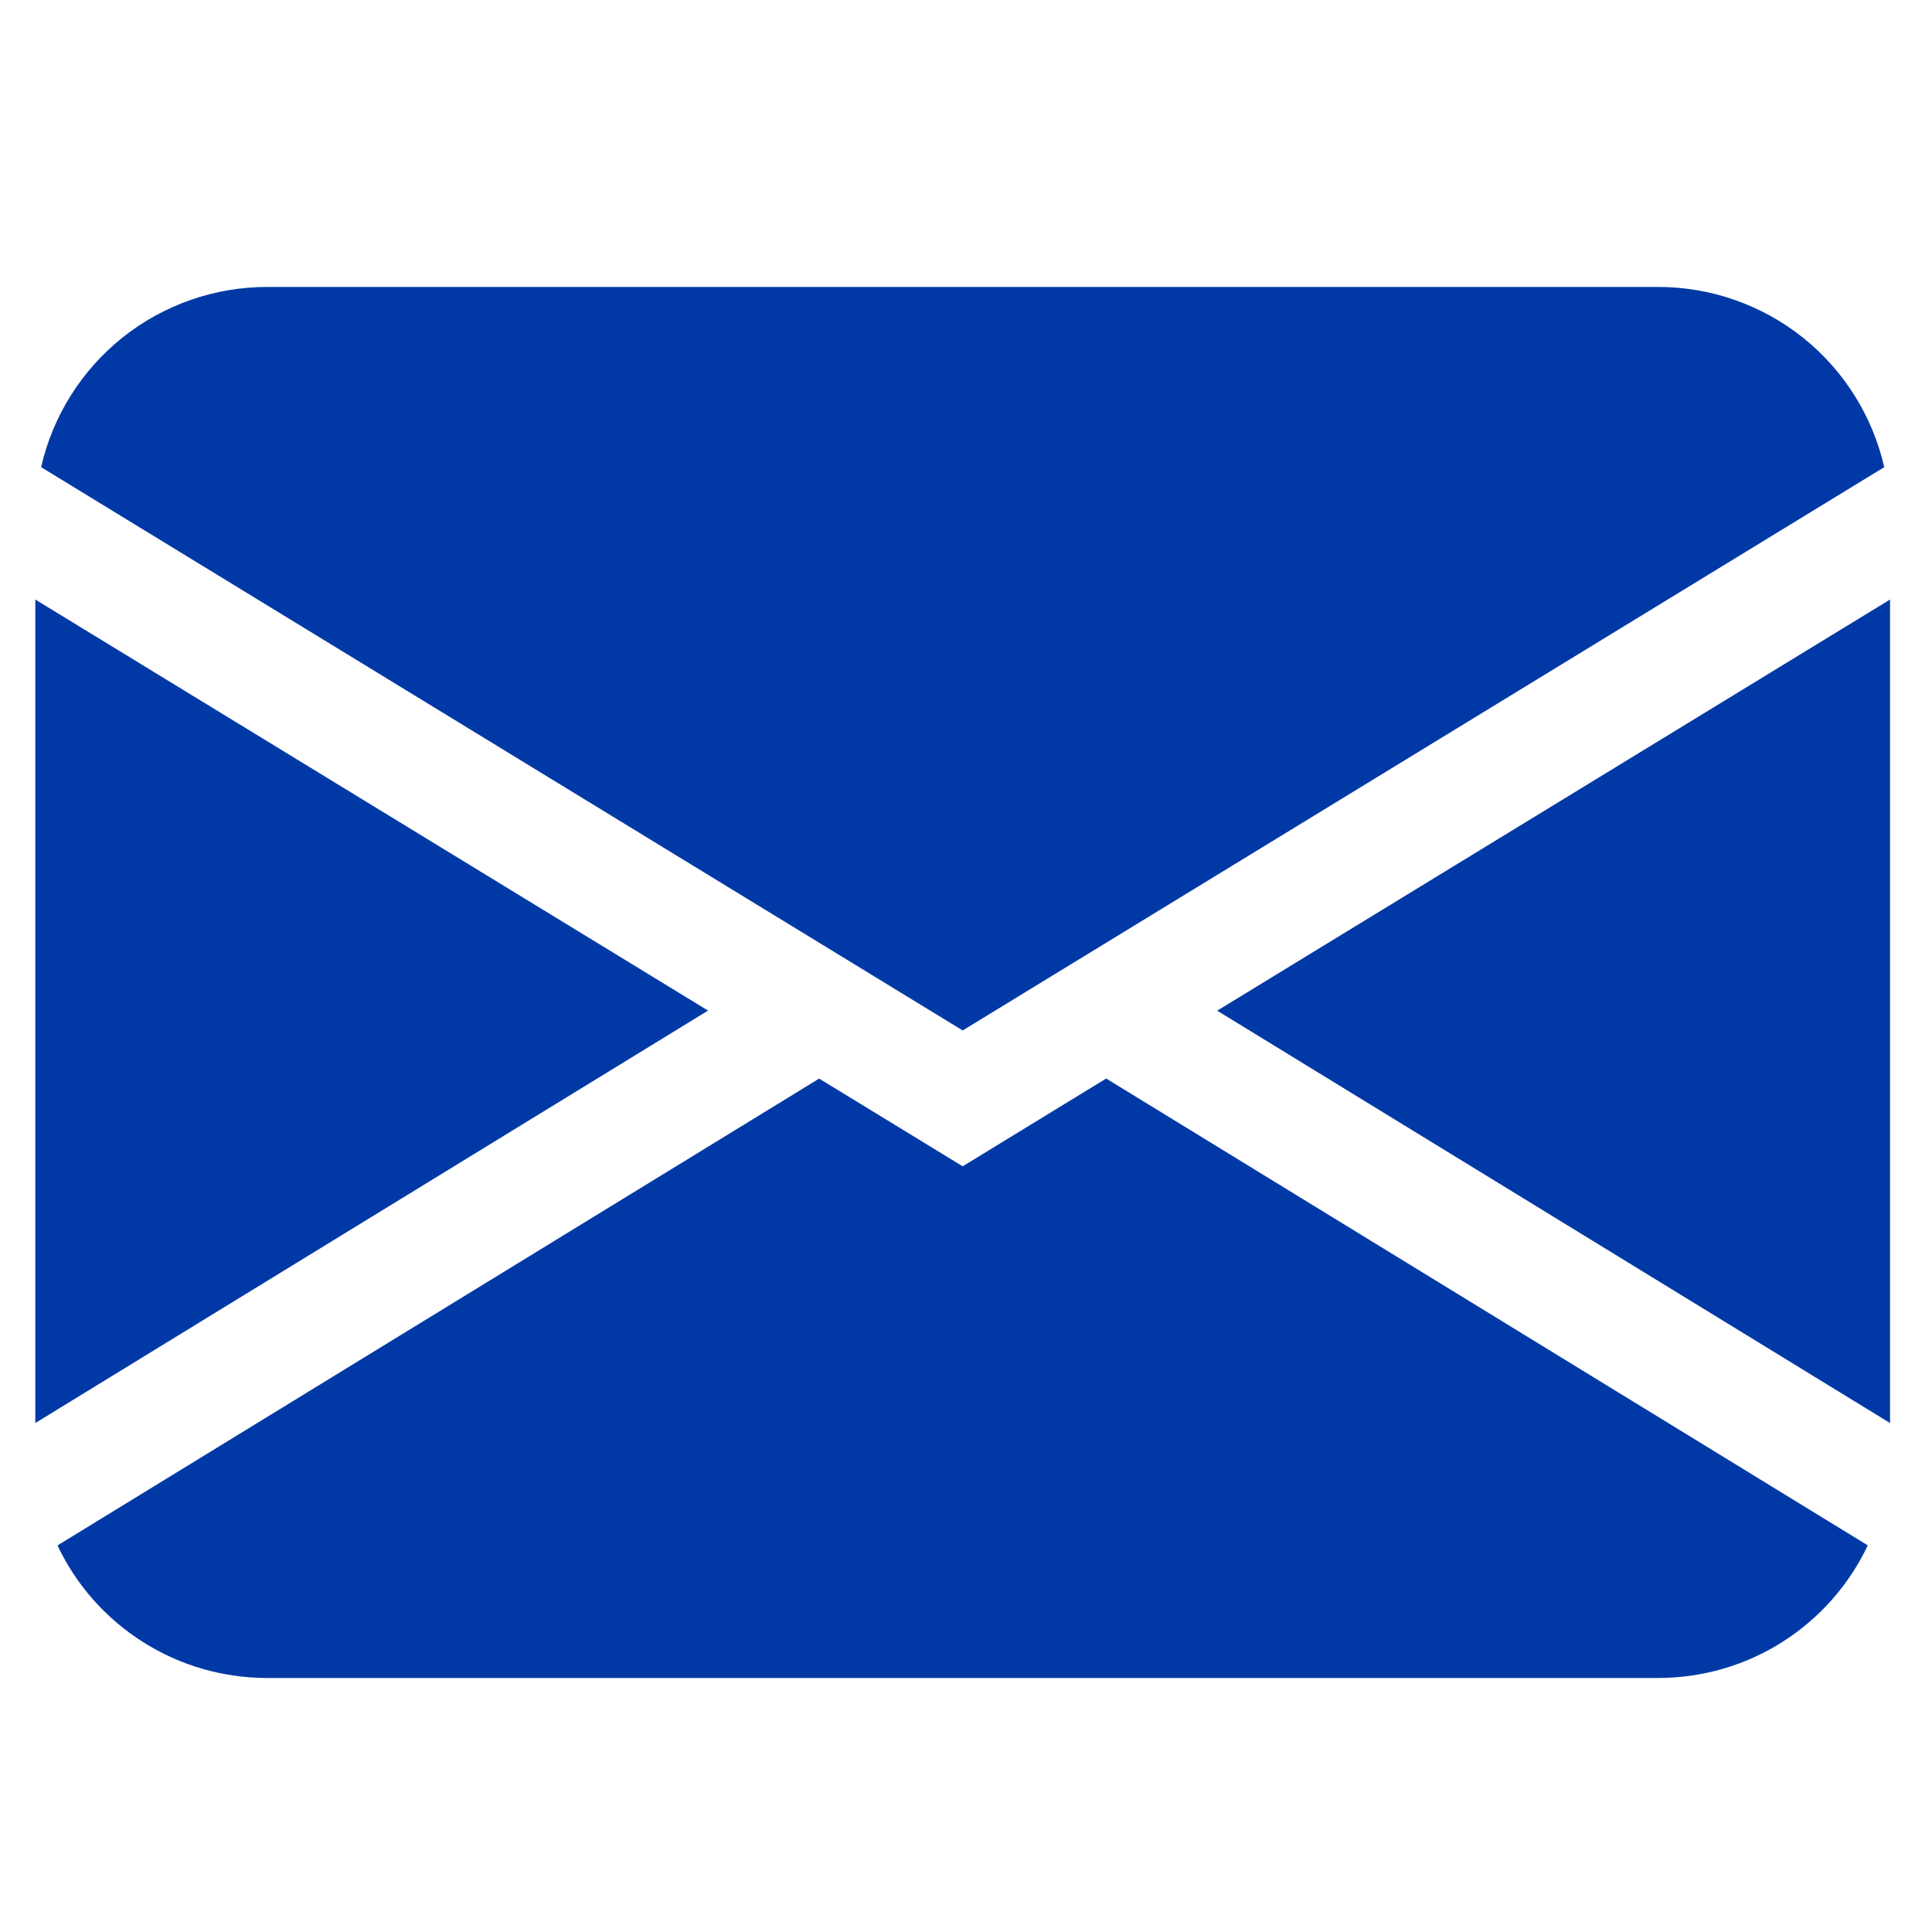 <svg width="25" height="25" viewBox="0 0 25 25" fill="none" xmlns="http://www.w3.org/2000/svg">
<g clip-path="url(#clip0_2484_8043)">
<path d="M0.532 6.045C0.683 5.383 1.055 4.791 1.586 4.367C2.118 3.944 2.777 3.713 3.457 3.713H21.457C22.137 3.713 22.796 3.944 23.328 4.367C23.859 4.791 24.231 5.383 24.382 6.045L12.457 13.334L0.532 6.045ZM0.457 7.758V18.414L9.162 13.077L0.457 7.758ZM10.598 13.958L0.744 19.998C0.987 20.512 1.371 20.945 1.852 21.249C2.332 21.553 2.889 21.713 3.457 21.713H21.457C22.025 21.713 22.582 21.552 23.062 21.248C23.542 20.944 23.926 20.51 24.169 19.997L14.314 13.956L12.457 15.092L10.598 13.956V13.958ZM15.752 13.079L24.457 18.414V7.758L15.752 13.077V13.079Z" fill="#0039A6"/>
</g>
<defs>
<clipPath id="clip0_2484_8043">
<rect width="24" height="24" fill="#0039A6" transform="translate(0.457 0.713)"/>
</clipPath>
</defs>
</svg>
